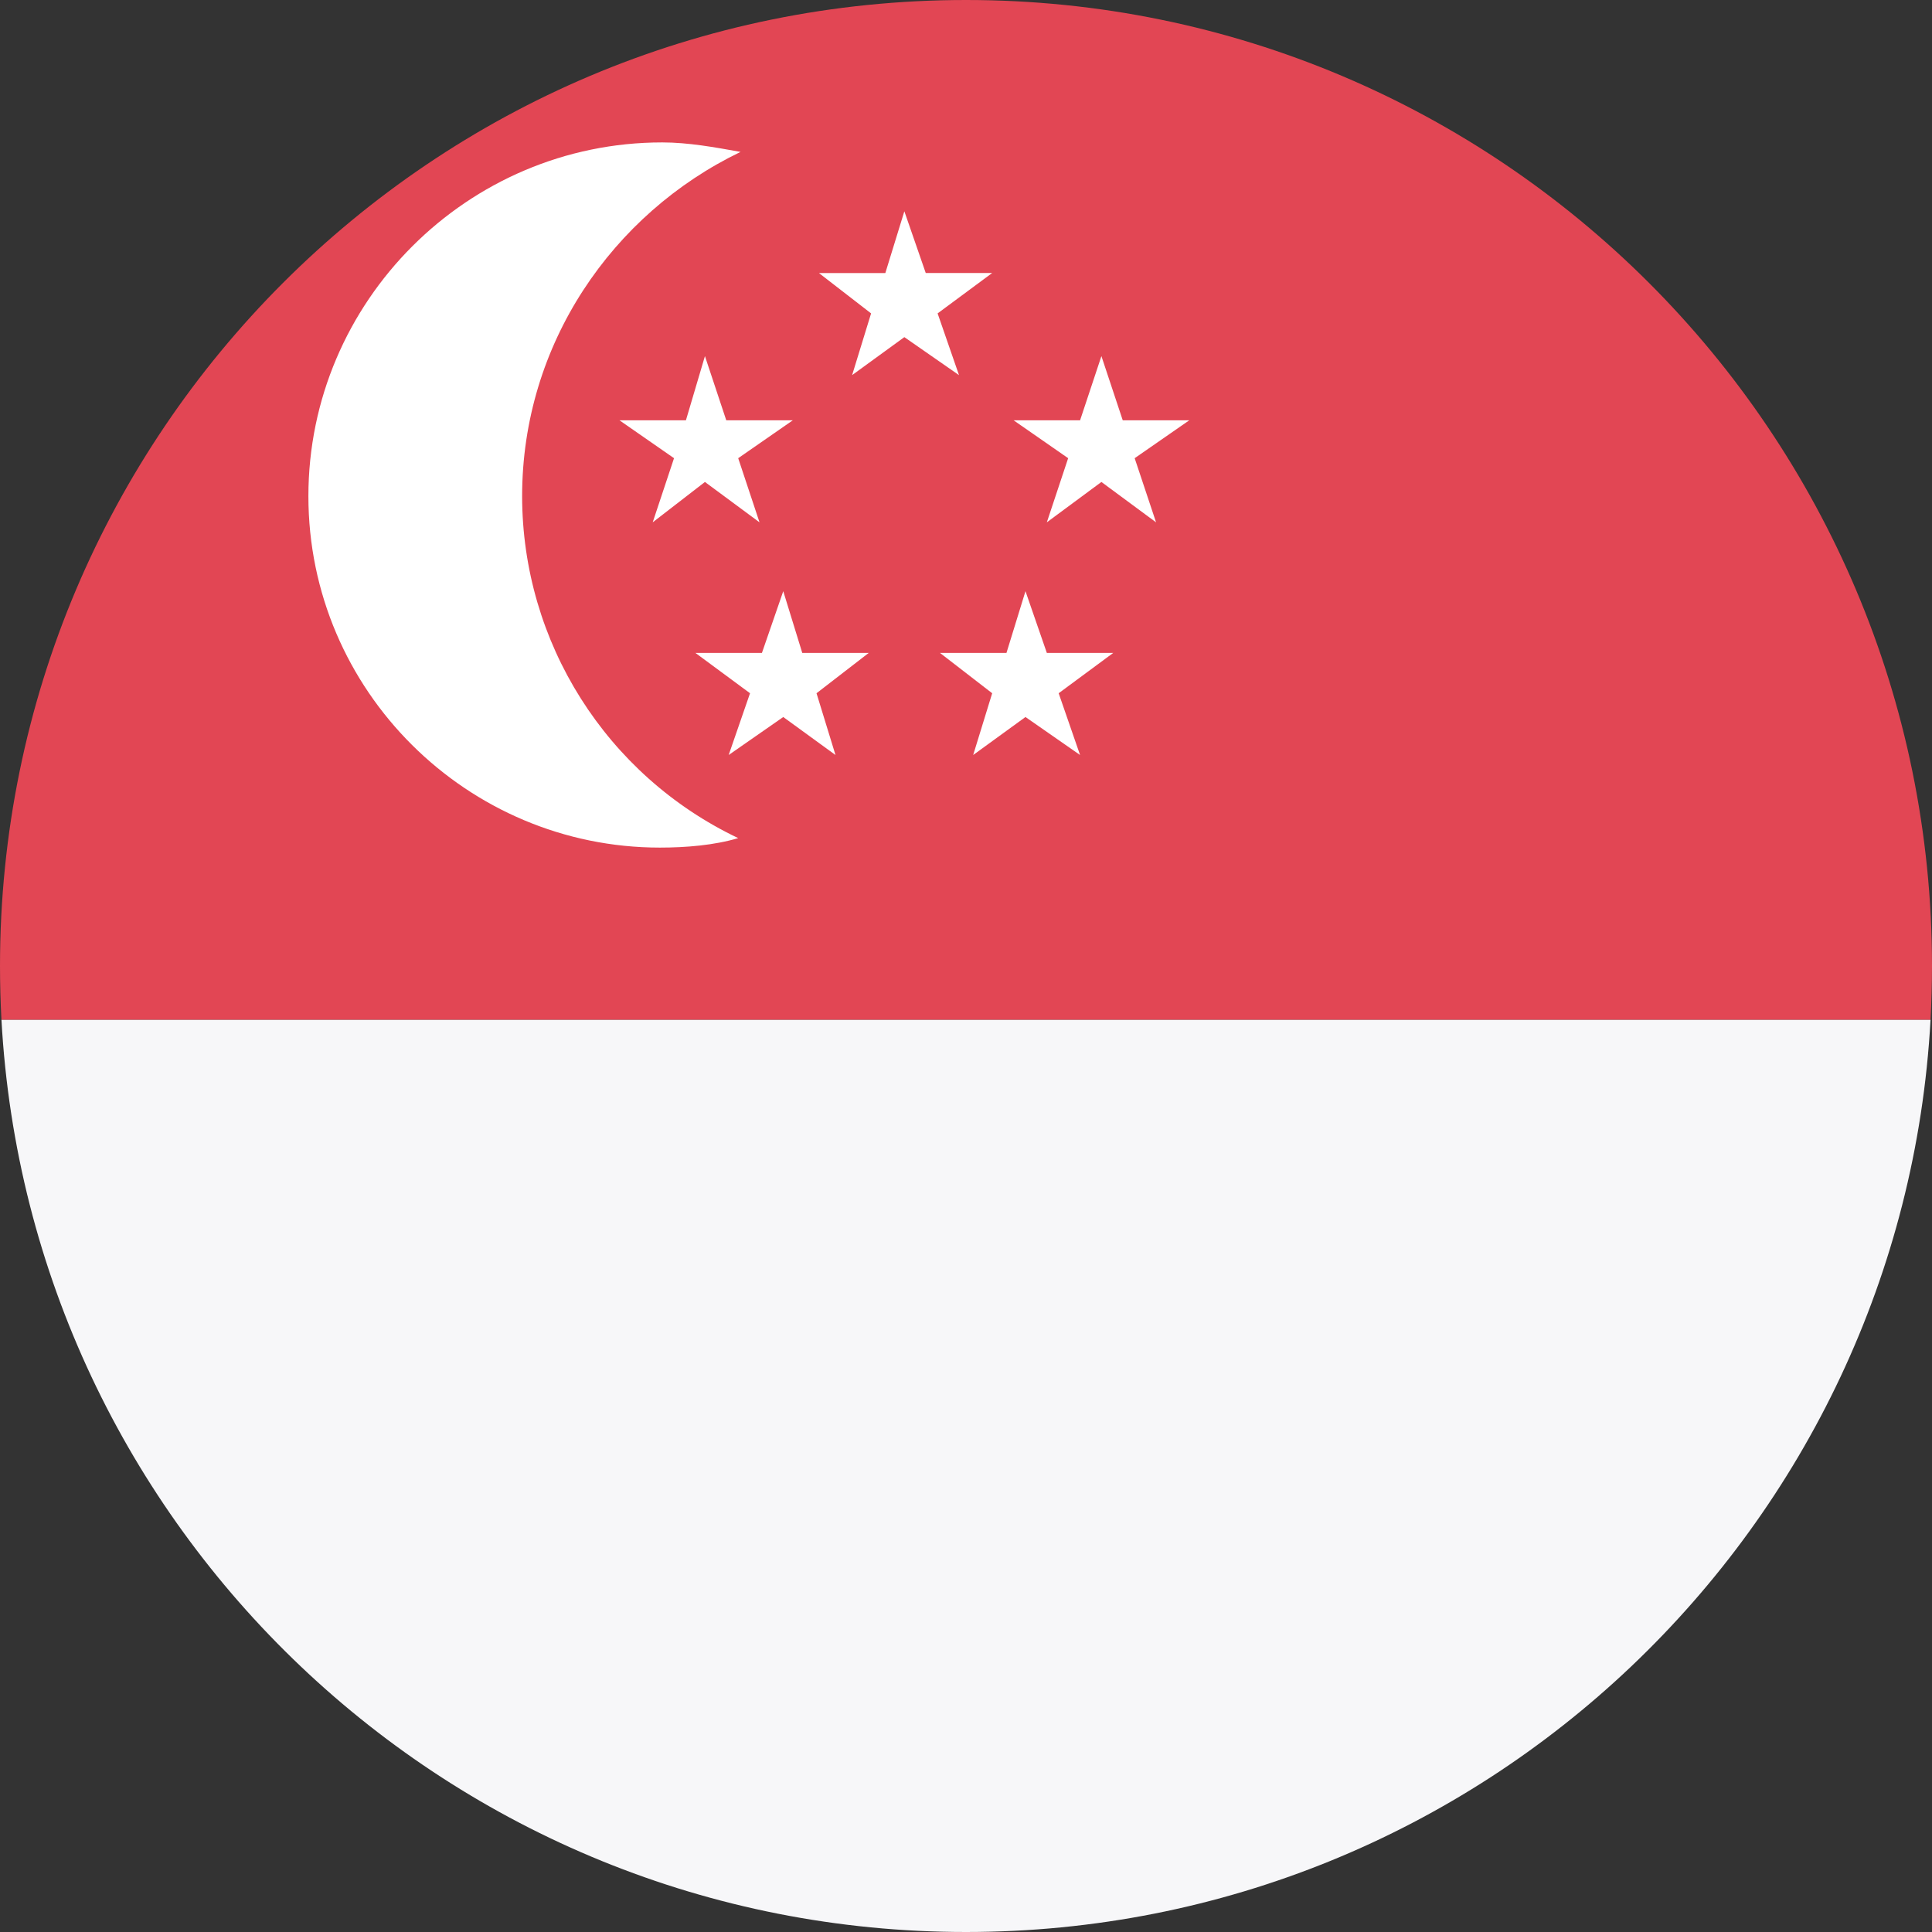 <svg xmlns="http://www.w3.org/2000/svg" xmlns:xlink="http://www.w3.org/1999/xlink" fill="none" version="1.1" width="56" height="56" viewBox="0 0 56 56"><rect x="0" y="0" width="56" height="56" fill="#333333" stroke="none"/><defs><clipPath id="master_svg0_472_26721"><rect x="0" y="0" width="56" height="56" rx="0"/></clipPath></defs><g clip-path="url(#master_svg0_472_26721)"><g><path d="M28,56C13.059,56,0.851,44.296,0.042,29.555L55.958,29.555C55.149,44.296,42.941,56,28,56Z" fill="#F7F7F9" fill-opacity="1" style="mix-blend-mode:passthrough"/></g><g><path d="M28,0C43.464,0,56,12.537,56,28C56,28.523,55.984,29.041,55.958,29.556L0.042,29.556C0.014,29.038,0,28.519,0,28C0,12.537,12.537,0,28,0Z" fill="#E24654" fill-opacity="1" style="mix-blend-mode:passthrough"/></g><g><path d="M15.134,14.382C15.134,9.979,17.747,6.194,21.465,4.403C20.708,4.267,19.95,4.128,19.194,4.128C13.55,4.128,8.939,8.74,8.939,14.382C8.939,20.026,13.55,24.568,19.126,24.568C19.882,24.568,20.708,24.5,21.397,24.293C17.574,22.473,15.138,18.618,15.134,14.384L15.134,14.382ZM26.213,6.124L26.833,7.913L28.759,7.913L27.177,9.084L27.797,10.873L26.213,9.772L24.699,10.873L25.249,9.084L23.737,7.914L25.662,7.914L26.213,6.125L26.213,6.124ZM29.724,17.136L30.343,18.925L32.268,18.925L30.686,20.094L31.306,21.884L29.724,20.783L28.208,21.884L28.759,20.094L27.246,18.925L29.173,18.925L29.724,17.136ZM22.703,17.136L23.254,18.925L25.181,18.925L23.667,20.094L24.217,21.884L22.703,20.783L21.121,21.884L21.74,20.094L20.157,18.925L22.085,18.925L22.703,17.136ZM31.925,10.322L32.543,12.182L34.473,12.182L32.889,13.281L33.509,15.14L31.925,13.97L30.343,15.14L30.961,13.281L29.379,12.182L31.307,12.182L31.925,10.322ZM20.433,10.322L21.051,12.182L22.981,12.182L21.397,13.281L22.015,15.14L20.433,13.97L18.919,15.14L19.537,13.281L17.955,12.182L19.882,12.182L20.433,10.322Z" fill="#FFFFFF" fill-opacity="1" style="mix-blend-mode:passthrough"/></g></g></svg>
